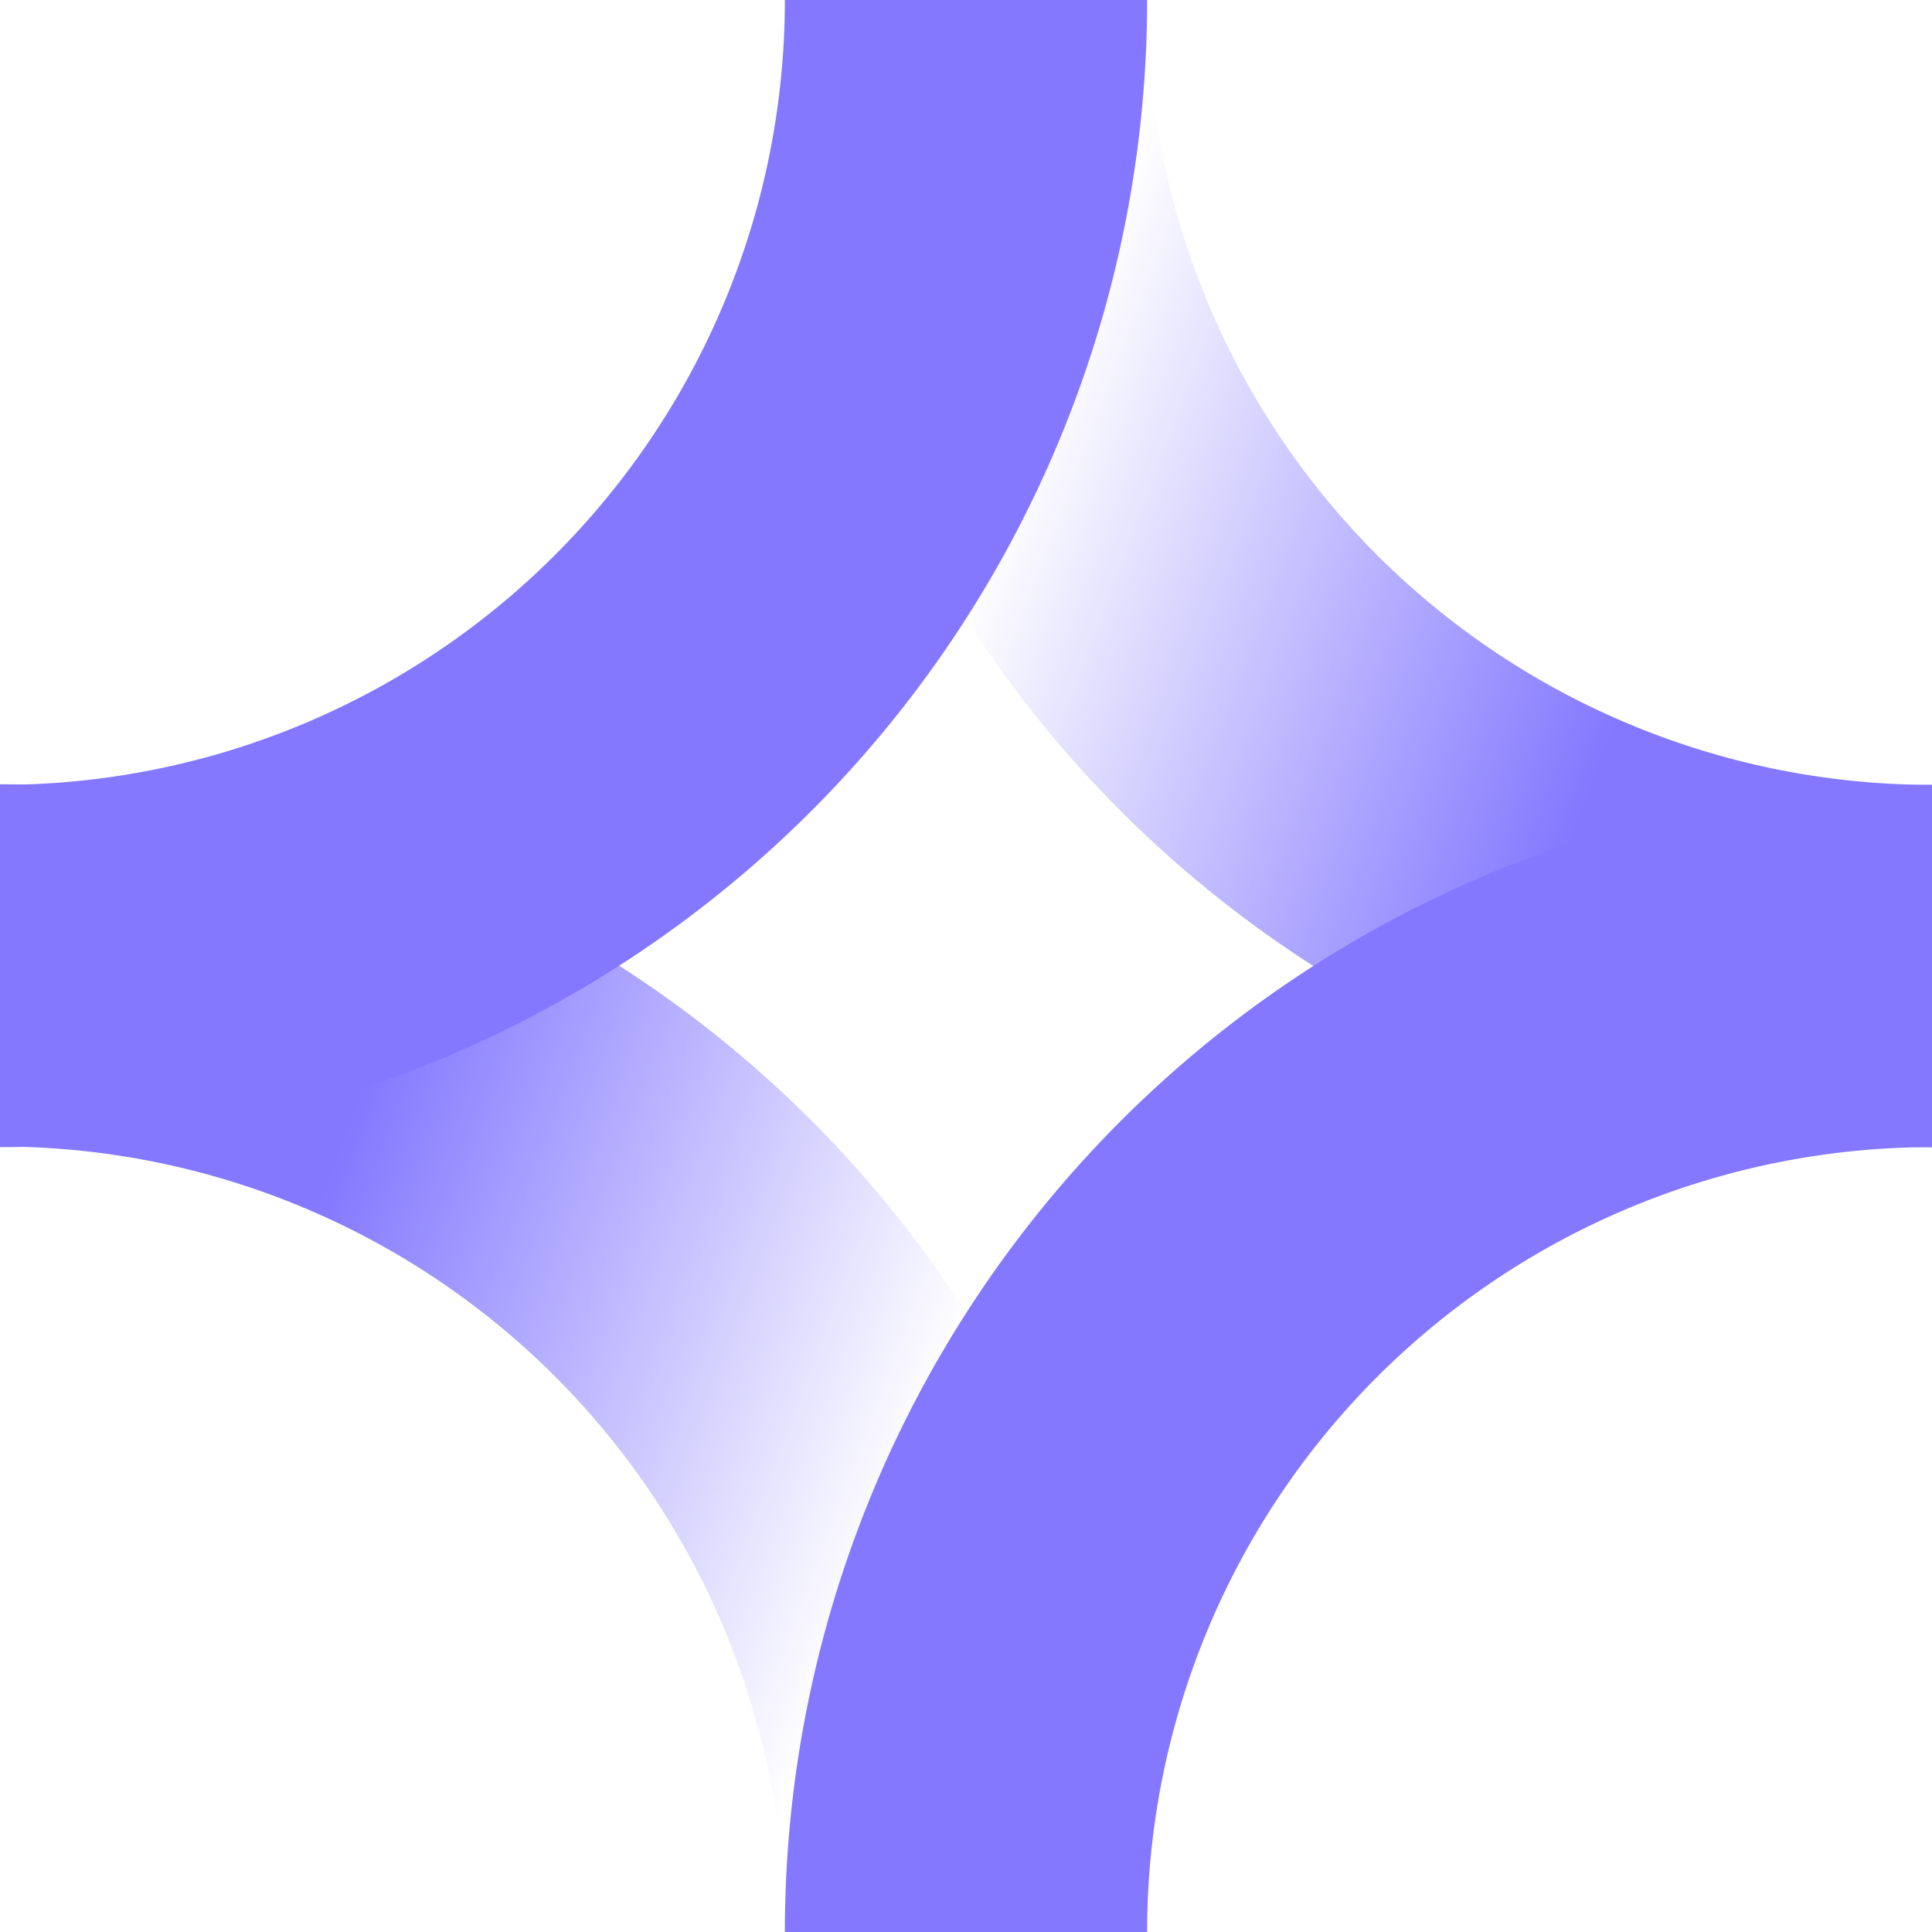 <svg xmlns="http://www.w3.org/2000/svg" width="120" height="120" fill="none"><path stroke="url(#a)" stroke-width="22.5" d="M120 60A60.003 60.003 0 0 1 60 0"/><path stroke="url(#b)" stroke-width="22.5" d="M0 59.963a60 60 0 0 1 60 60"/><path stroke="#8378FF" stroke-width="22.5" d="M0 60A60 60 0 0 0 60 0m60 60a60.004 60.004 0 0 0-55.433 37.039A60.003 60.003 0 0 0 60 120"/><defs><linearGradient id="a" x1="60" x2="120" y1="37.5" y2="60" gradientUnits="userSpaceOnUse"><stop stop-color="#8378FF" stop-opacity="0"/><stop offset=".631" stop-color="#8378FF"/></linearGradient><linearGradient id="b" x1="60" x2="0" y1="82.463" y2="59.963" gradientUnits="userSpaceOnUse"><stop stop-color="#8378FF" stop-opacity="0"/><stop offset=".631" stop-color="#8378FF"/></linearGradient></defs></svg>